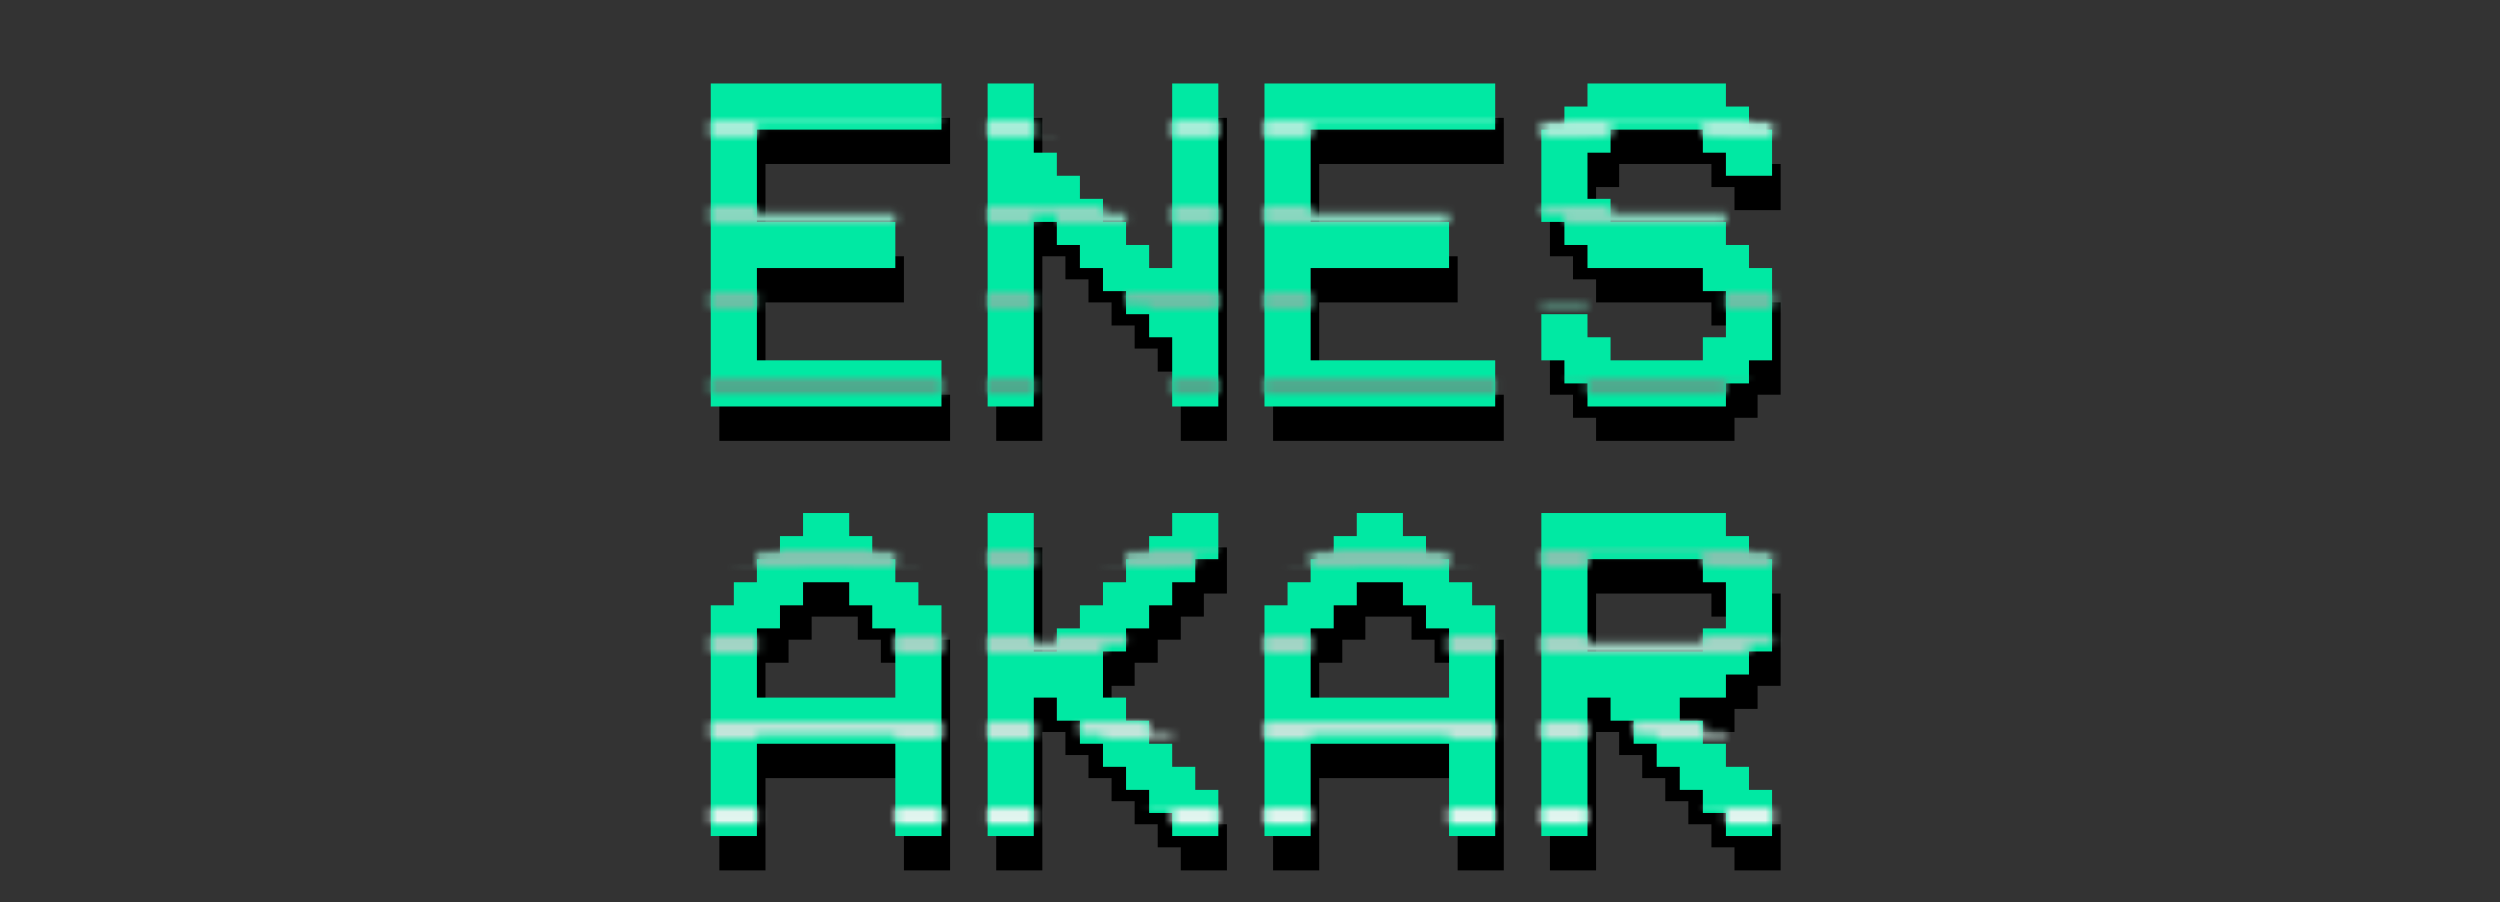 <svg width="291" height="105" viewBox="0 0 291 105" fill="none" xmlns="http://www.w3.org/2000/svg">
<rect x="0" y="0" width="291" height="105" fill="#333333" stroke="none"/>
<path d="M110.588 13.717V19.088H89.103V29.83H105.217V35.201H89.103V45.943H110.588V51.315H83.732V13.717H110.588ZM121.33 29.83V51.315H115.959V13.717H121.33V21.773H124.016V24.459H126.701V27.145H129.387V29.83H132.072V32.516H134.758V35.201H137.443V13.717H142.814V51.315H137.443V43.258H134.758V40.572H132.072V37.887H129.387V35.201H126.701V32.516H124.016V29.83H121.33ZM175.041 13.717V19.088H153.557V29.83H169.67V35.201H153.557V45.943H175.041V51.315H148.186V13.717H175.041ZM204.582 19.088H207.268V24.459H201.896V21.773H199.211V19.088H188.469V21.773H185.783V27.145H188.469V29.83H201.896V32.516H204.582V35.201H207.268V45.943H204.582V48.629H201.896V51.315H185.783V48.629H183.098V45.943H180.412V40.572H185.783V43.258H188.469V45.943H199.211V43.258H201.896V37.887H199.211V35.201H185.783V32.516H183.098V29.83H180.412V19.088H183.098V16.402H185.783V13.717H201.896V16.402H204.582V19.088ZM89.103 85.201H105.217V77.144H102.531V74.459H99.846V71.773H94.475V74.459H91.789V77.144H89.103V85.201ZM89.103 101.314H83.732V74.459H86.418V71.773H89.103V69.088H91.789V66.402H94.475V63.717H99.846V66.402H102.531V69.088H105.217V71.773H107.902V74.459H110.588V101.314H105.217V90.572H89.103V101.314ZM121.33 85.201V101.314H115.959V63.717H121.33V79.83H124.016V77.144H126.701V74.459H129.387V71.773H132.072V69.088H134.758V66.402H137.443V63.717H142.814V69.088H140.129V71.773H137.443V74.459H134.758V77.144H132.072V79.83H129.387V85.201H132.072V87.887H134.758V90.572H137.443V93.258H140.129V95.943H142.814V101.314H137.443V98.629H134.758V95.943H132.072V93.258H129.387V90.572H126.701V87.887H124.016V85.201H121.33ZM153.557 85.201H169.67V77.144H166.984V74.459H164.299V71.773H158.928V74.459H156.242V77.144H153.557V85.201ZM153.557 101.314H148.186V74.459H150.871V71.773H153.557V69.088H156.242V66.402H158.928V63.717H164.299V66.402H166.984V69.088H169.67V71.773H172.355V74.459H175.041V101.314H169.67V90.572H153.557V101.314ZM185.783 69.088V79.83H199.211V77.144H201.896V71.773H199.211V69.088H185.783ZM188.469 85.201H185.783V101.314H180.412V63.717H201.896V66.402H204.582V69.088H207.268V79.83H204.582V82.516H201.896V85.201H196.525V87.887H199.211V90.572H201.896V93.258H204.582V95.943H207.268V101.314H201.896V98.629H199.211V95.943H196.525V93.258H193.84V90.572H191.154V87.887H188.469V85.201Z" fill="black"/>
<path d="M109.588 9.717V15.088H88.103V25.83H104.217V31.201H88.103V41.943H109.588V47.315H82.732V9.717H109.588ZM120.33 25.83V47.315H114.959V9.717H120.33V17.773H123.016V20.459H125.701V23.145H128.387V25.83H131.072V28.516H133.758V31.201H136.443V9.717H141.814V47.315H136.443V39.258H133.758V36.572H131.072V33.887H128.387V31.201H125.701V28.516H123.016V25.83H120.33ZM174.041 9.717V15.088H152.557V25.83H168.67V31.201H152.557V41.943H174.041V47.315H147.186V9.717H174.041ZM203.582 15.088H206.268V20.459H200.896V17.773H198.211V15.088H187.469V17.773H184.783V23.145H187.469V25.83H200.896V28.516H203.582V31.201H206.268V41.943H203.582V44.629H200.896V47.315H184.783V44.629H182.098V41.943H179.412V36.572H184.783V39.258H187.469V41.943H198.211V39.258H200.896V33.887H198.211V31.201H184.783V28.516H182.098V25.83H179.412V15.088H182.098V12.402H184.783V9.717H200.896V12.402H203.582V15.088ZM88.103 81.201H104.217V73.144H101.531V70.459H98.846V67.773H93.475V70.459H90.789V73.144H88.103V81.201ZM88.103 97.314H82.732V70.459H85.418V67.773H88.103V65.088H90.789V62.402H93.475V59.717H98.846V62.402H101.531V65.088H104.217V67.773H106.902V70.459H109.588V97.314H104.217V86.572H88.103V97.314ZM120.33 81.201V97.314H114.959V59.717H120.33V75.83H123.016V73.144H125.701V70.459H128.387V67.773H131.072V65.088H133.758V62.402H136.443V59.717H141.814V65.088H139.129V67.773H136.443V70.459H133.758V73.144H131.072V75.83H128.387V81.201H131.072V83.887H133.758V86.572H136.443V89.258H139.129V91.943H141.814V97.314H136.443V94.629H133.758V91.943H131.072V89.258H128.387V86.572H125.701V83.887H123.016V81.201H120.33ZM152.557 81.201H168.67V73.144H165.984V70.459H163.299V67.773H157.928V70.459H155.242V73.144H152.557V81.201ZM152.557 97.314H147.186V70.459H149.871V67.773H152.557V65.088H155.242V62.402H157.928V59.717H163.299V62.402H165.984V65.088H168.67V67.773H171.355V70.459H174.041V97.314H168.67V86.572H152.557V97.314ZM184.783 65.088V75.83H198.211V73.144H200.896V67.773H198.211V65.088H184.783ZM187.469 81.201H184.783V97.314H179.412V59.717H200.896V62.402H203.582V65.088H206.268V75.83H203.582V78.516H200.896V81.201H195.525V83.887H198.211V86.572H200.896V89.258H203.582V91.943H206.268V97.314H200.896V94.629H198.211V91.943H195.525V89.258H192.84V86.572H190.154V83.887H187.469V81.201Z" fill="#00E9A3"/>
<mask id="mask0_311_8991" style="mask-type:alpha" maskUnits="userSpaceOnUse" x="82" y="8" width="125" height="89">
<path d="M109.588 8.717V14.088H88.103V24.83H104.217V30.201H88.103V40.943H109.588V46.315H82.732V8.717H109.588ZM120.33 24.83V46.315H114.959V8.717H120.33V16.773H123.016V19.459H125.701V22.145H128.387V24.83H131.072V27.516H133.758V30.201H136.443V8.717H141.814V46.315H136.443V38.258H133.758V35.572H131.072V32.887H128.387V30.201H125.701V27.516H123.016V24.83H120.33ZM174.041 8.717V14.088H152.557V24.83H168.67V30.201H152.557V40.943H174.041V46.315H147.186V8.717H174.041ZM203.582 14.088H206.268V19.459H200.896V16.773H198.211V14.088H187.469V16.773H184.783V22.145H187.469V24.83H200.896V27.516H203.582V30.201H206.268V40.943H203.582V43.629H200.896V46.315H184.783V43.629H182.098V40.943H179.412V35.572H184.783V38.258H187.469V40.943H198.211V38.258H200.896V32.887H198.211V30.201H184.783V27.516H182.098V24.83H179.412V14.088H182.098V11.402H184.783V8.717H200.896V11.402H203.582V14.088ZM88.103 80.201H104.217V72.144H101.531V69.459H98.846V66.773H93.475V69.459H90.789V72.144H88.103V80.201ZM88.103 96.314H82.732V69.459H85.418V66.773H88.103V64.088H90.789V61.402H93.475V58.717H98.846V61.402H101.531V64.088H104.217V66.773H106.902V69.459H109.588V96.314H104.217V85.572H88.103V96.314ZM120.33 80.201V96.314H114.959V58.717H120.33V74.83H123.016V72.144H125.701V69.459H128.387V66.773H131.072V64.088H133.758V61.402H136.443V58.717H141.814V64.088H139.129V66.773H136.443V69.459H133.758V72.144H131.072V74.83H128.387V80.201H131.072V82.887H133.758V85.572H136.443V88.258H139.129V90.943H141.814V96.314H136.443V93.629H133.758V90.943H131.072V88.258H128.387V85.572H125.701V82.887H123.016V80.201H120.33ZM152.557 80.201H168.67V72.144H165.984V69.459H163.299V66.773H157.928V69.459H155.242V72.144H152.557V80.201ZM152.557 96.314H147.186V69.459H149.871V66.773H152.557V64.088H155.242V61.402H157.928V58.717H163.299V61.402H165.984V64.088H168.67V66.773H171.355V69.459H174.041V96.314H168.67V85.572H152.557V96.314ZM184.783 64.088V74.83H198.211V72.144H200.896V66.773H198.211V64.088H184.783ZM187.469 80.201H184.783V96.314H179.412V58.717H200.896V61.402H203.582V64.088H206.268V74.83H203.582V77.516H200.896V80.201H195.525V82.887H198.211V85.572H200.896V88.258H203.582V90.943H206.268V96.314H200.896V93.629H198.211V90.943H195.525V88.258H192.84V85.572H190.154V82.887H187.469V80.201Z" fill="#E27152"/>
</mask>
<g mask="url(#mask0_311_8991)">
<mask id="mask1_311_8991" style="mask-type:alpha" maskUnits="userSpaceOnUse" x="32" y="14" width="225" height="82">
<line x1="32" y1="15" x2="257" y2="15" stroke="black" stroke-width="2"/>
<line x1="32" y1="25" x2="257" y2="25" stroke="black" stroke-width="2"/>
<line x1="32" y1="35" x2="257" y2="35" stroke="black" stroke-width="2"/>
<line x1="32" y1="45" x2="257" y2="45" stroke="black" stroke-width="2"/>
<line x1="32" y1="55" x2="257" y2="55" stroke="black" stroke-width="2"/>
<line x1="32" y1="65" x2="257" y2="65" stroke="black" stroke-width="2"/>
<line x1="32" y1="75" x2="257" y2="75" stroke="black" stroke-width="2"/>
<line x1="32" y1="85" x2="257" y2="85" stroke="black" stroke-width="2"/>
<line x1="32" y1="95" x2="257" y2="95" stroke="black" stroke-width="2"/>
</mask>
<g mask="url(#mask1_311_8991)">
<rect x="33" y="7" width="224" height="94" fill="url(#paint0_linear_311_8991)"/>
</g>
</g>
<defs>
<linearGradient id="paint0_linear_311_8991" x1="145" y1="7" x2="145" y2="101" gradientUnits="userSpaceOnUse">
<stop stop-color="#BFFFEC"/>
<stop offset="0.42" stop-color="#49A78A"/>
<stop offset="1" stop-color="#F3FEFB"/>
</linearGradient>
</defs>
</svg>
